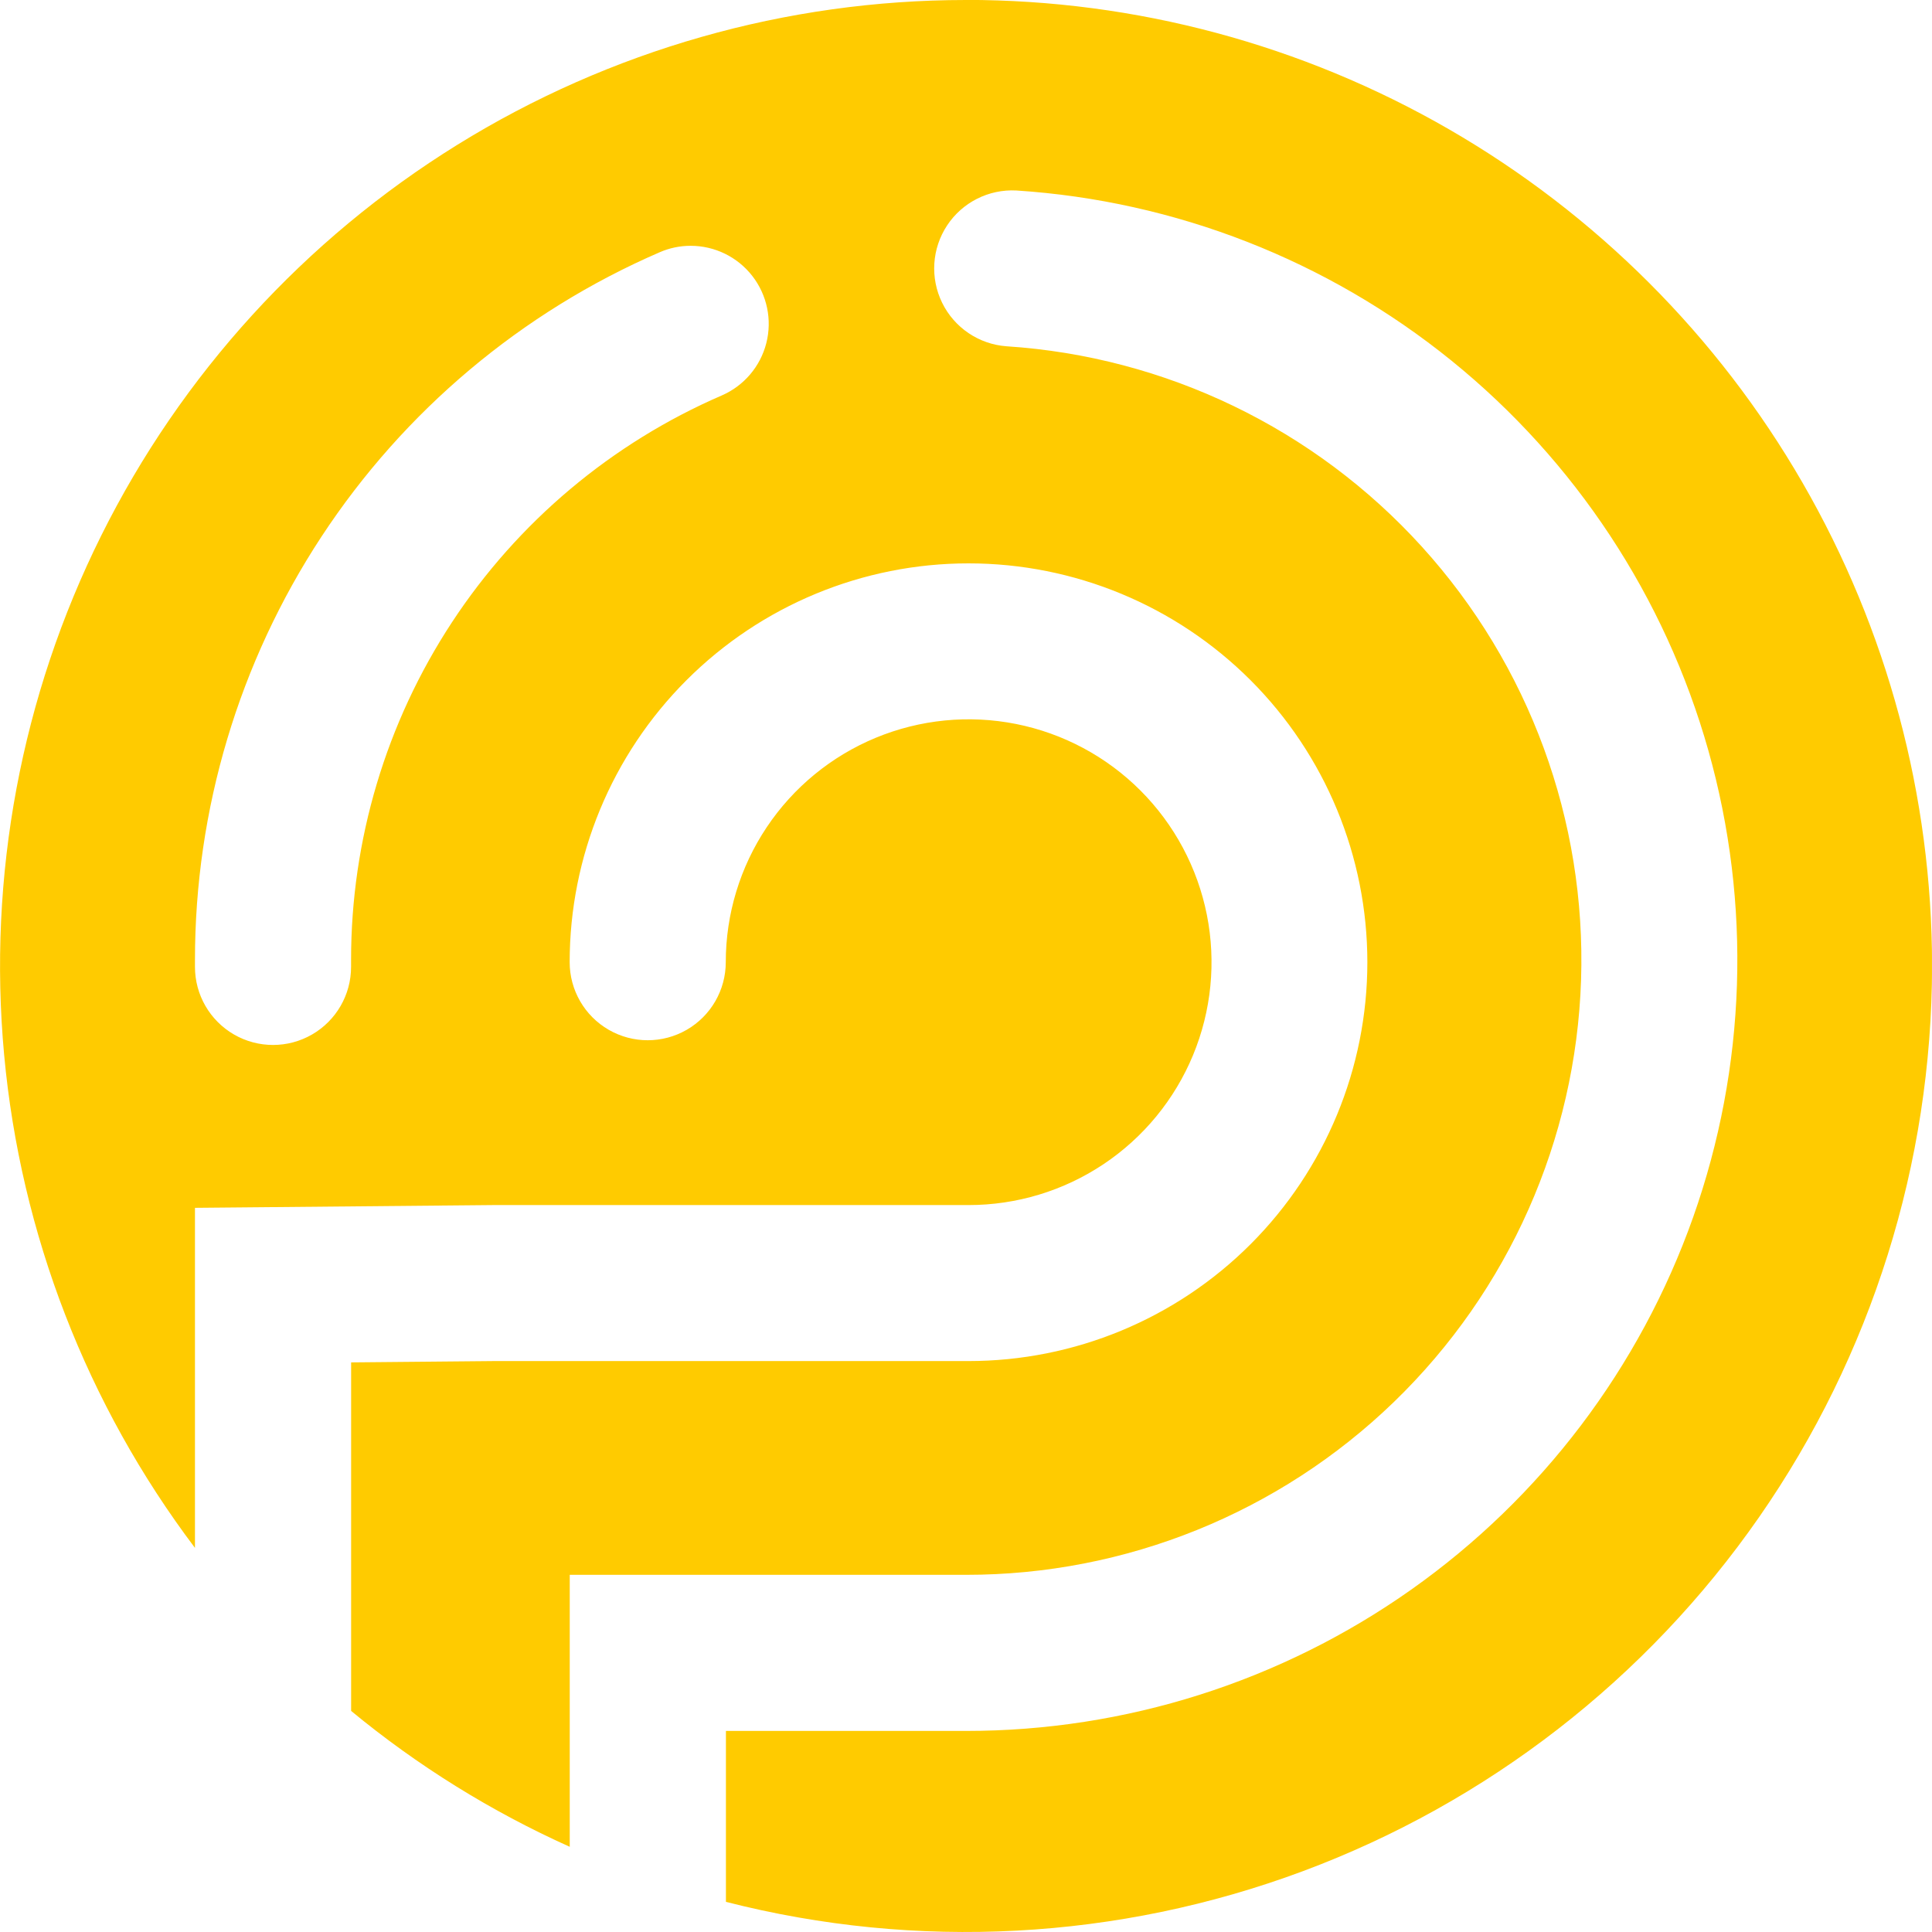 <svg xmlns="http://www.w3.org/2000/svg" xmlns:xlink="http://www.w3.org/1999/xlink" width="70" height="70.002" viewBox="0 0 70 70.002"><defs><clipPath id="a"><path d="M191.3,434.425v-.25a27.934,27.934,0,0,1,16.837-25.643,2.791,2.791,0,0,1,1.119-.234,2.828,2.828,0,0,1,1.131,5.422,22.277,22.277,0,0,0-13.431,20.455v.25a2.828,2.828,0,0,1-5.656,0m27.928-35.033A35,35,0,0,0,191.3,455.475V443.154l10.791-.1h17.236a8.8,8.8,0,1,0-8.795-8.8,2.828,2.828,0,1,1-5.656,0,14.451,14.451,0,1,1,14.451,14.452H202.121l-5.163.048v12.628a34.943,34.943,0,0,0,7.921,4.923v-9.854h14.359a22.28,22.28,0,0,0,1.461-44.513,2.828,2.828,0,0,1,.363-5.644,27.936,27.936,0,0,1-1.824,55.813h-8.7V468.3a35.023,35.023,0,0,0,43.7-33.906l0-.012a35,35,0,0,0-35-34.993h-.008" transform="translate(-184.236 -399.392)" fill="#ffcb00"/></clipPath></defs><g clip-path="url(#a)"><rect width="70.003" height="70.002" transform="translate(-0.004 -0.001)" fill="#ffcb00"/></g></svg>